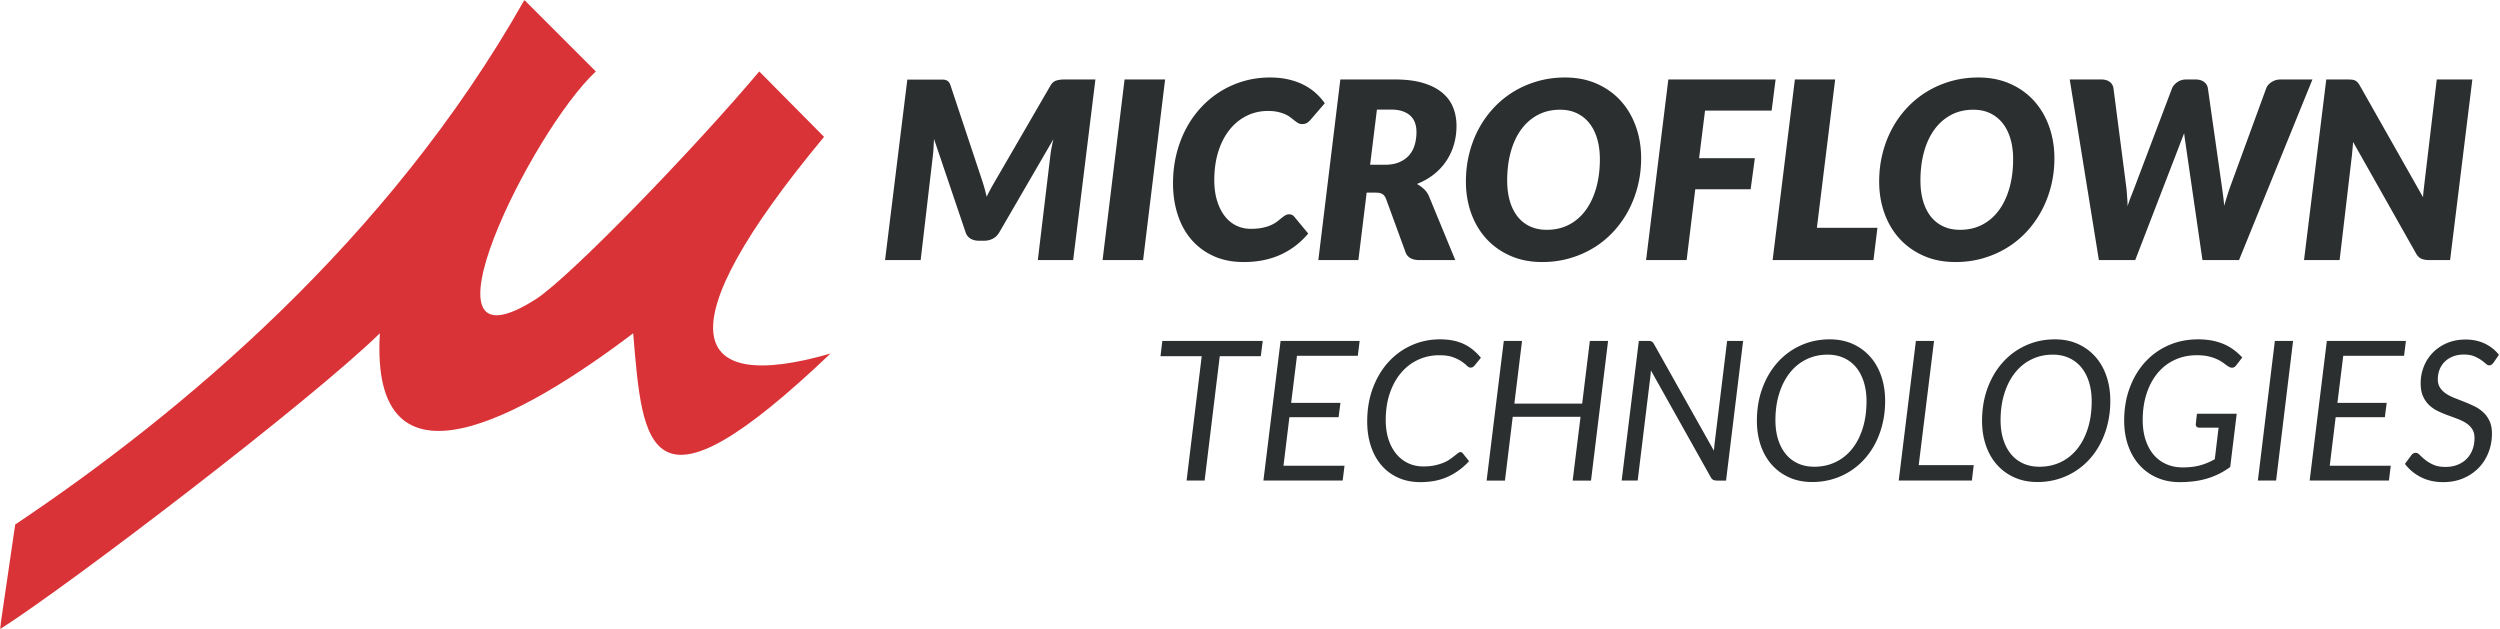 <svg xmlns="http://www.w3.org/2000/svg" xmlns:xlink="http://www.w3.org/1999/xlink" width="1180" height="297" viewBox="0 0 1180 297"><defs><path id="a" d="M0 0h392.001v297H0z"></path></defs><g fill="none" fill-rule="evenodd"><mask id="b" fill="#fff"><use xlink:href="#a"></use></mask><path d="M281.234 33.728c-30.376 28.168-88.615 146.048-28.133 107.371 16.884-11.138 75.223-71.678 105.275-107.371l30.589 30.866c-76.081 91.458-64.233 121.712 3.036 102.281-86.188 82.059-88.636 44.726-93.138-9.568-51.419 38.977-124.355 80.529-119.569 0C147.386 188.601 33.18 275.876-.06 297l7.238-49.435C84.932 195.529 183.295 113.659 247.506 0l33.728 33.728" fill="#DA3337" mask="url(#b)"></path><path d="M465.701 92.853a87.764 87.764 0 011.954-3.802 120.57 120.57 0 012.129-3.744l26.016-44.87c.777-1.325 1.75-2.145 2.916-2.457a13.08 13.08 0 013.384-.468h14.932l-10.499 85.235H489.85l5.95-49.608c.117-1.054.301-2.213.554-3.481.253-1.267.534-2.583.846-3.949l-25.549 43.992c-.778 1.326-1.789 2.311-3.033 2.954-1.245.644-2.606.966-4.083.966h-2.567c-1.478 0-2.771-.331-3.879-.995-1.108-.663-1.877-1.638-2.304-2.925l-14.933-44.109a336.49 336.49 0 00-.204 3.861 50.033 50.033 0 01-.263 3.393l-5.833 49.901h-16.799l10.5-85.176h16.624c.622 0 1.176.088 1.663.264.485.175.903.458 1.254.849.35.39.641.956.875 1.697l14.932 44.917a80.03 80.03 0 012.1 7.555m73.847 29.894h-19.133l10.383-85.235h19.133l-10.383 85.235m50.746-14.743c2.139 0 3.996-.165 5.572-.497 1.574-.331 2.926-.75 4.053-1.257 1.128-.507 2.08-1.062 2.859-1.667.777-.605 1.476-1.161 2.1-1.668a15.942 15.942 0 011.75-1.258 3.31 3.31 0 011.75-.497c.621 0 1.136.108 1.544.322.409.215.709.459.905.731l6.65 8.015c-3.695 4.407-8.08 7.751-13.154 10.032-5.074 2.282-10.841 3.423-17.295 3.423-5.366 0-10.12-.946-14.262-2.838-4.141-1.891-7.632-4.494-10.471-7.809-2.838-3.315-4.987-7.244-6.445-11.788-1.458-4.543-2.187-9.448-2.187-14.713 0-4.875.544-9.496 1.633-13.865 1.088-4.367 2.625-8.403 4.608-12.109 1.983-3.705 4.365-7.039 7.146-10.003a44.346 44.346 0 019.245-7.547 44.034 44.034 0 0110.908-4.768c3.888-1.111 7.952-1.667 12.192-1.667 3.188 0 6.094.302 8.719.907 2.625.605 4.998 1.443 7.117 2.515 2.119 1.073 4.016 2.35 5.688 3.832a27.662 27.662 0 014.375 4.914l-6.651 7.722a8.44 8.44 0 01-1.633 1.463c-.623.429-1.439.643-2.449.643a3.562 3.562 0 01-1.808-.468c-.545-.312-1.1-.692-1.663-1.141-.564-.447-1.197-.945-1.896-1.491-.699-.546-1.537-1.043-2.508-1.492-.973-.448-2.129-.828-3.471-1.141-1.341-.312-2.927-.468-4.754-.468-3.578 0-6.912.76-10.004 2.281-3.091 1.521-5.775 3.696-8.05 6.523-2.275 2.828-4.053 6.26-5.337 10.296-1.283 4.037-1.925 8.551-1.925 13.543 0 3.627.438 6.865 1.313 9.711.875 2.847 2.07 5.256 3.587 7.225 1.517 1.969 3.325 3.471 5.425 4.504 2.1 1.034 4.375 1.55 6.824 1.55m59.614-56.277l-3.209 26.033h6.941c2.722 0 5.036-.419 6.942-1.258 1.905-.838 3.451-1.96 4.637-3.363 1.186-1.405 2.042-3.042 2.567-4.914.525-1.873.787-3.841.787-5.909 0-1.599-.233-3.051-.699-4.358a8.262 8.262 0 00-2.188-3.335c-.992-.916-2.237-1.627-3.733-2.135-1.497-.506-3.258-.761-5.28-.761h-6.765zm-4.842 39.195l-3.908 31.825h-18.9l10.383-85.235h25.782c5.211 0 9.655.556 13.33 1.667 3.674 1.112 6.678 2.643 9.011 4.592 2.333 1.951 4.034 4.262 5.105 6.933 1.068 2.671 1.603 5.567 1.603 8.687 0 3.159-.418 6.143-1.254 8.951a28.103 28.103 0 01-3.645 7.751 27.465 27.465 0 01-5.862 6.259c-2.315 1.814-4.95 3.306-7.905 4.476a18.432 18.432 0 013.296 2.398c1.03.936 1.838 2.106 2.421 3.51l12.366 30.011H669.74c-1.595 0-2.937-.312-4.025-.936a4.989 4.989 0 01-2.275-2.691l-9.216-25.214c-.429-1.092-1.002-1.862-1.721-2.311-.72-.448-1.779-.673-3.179-.673h-4.258zm110.071-15.795c0-3.509-.419-6.698-1.254-9.564-.837-2.867-2.062-5.324-3.674-7.371a16.477 16.477 0 00-5.921-4.739c-2.333-1.111-4.979-1.667-7.934-1.667-3.889 0-7.369.81-10.44 2.428-3.073 1.618-5.688 3.89-7.846 6.815-2.158 2.925-3.812 6.445-4.958 10.559-1.148 4.116-1.721 8.668-1.721 13.66 0 3.51.408 6.689 1.225 9.536.816 2.847 2.013 5.285 3.587 7.312a16.055 16.055 0 005.862 4.709c2.334 1.112 4.997 1.668 7.992 1.668 3.888 0 7.378-.799 10.47-2.399 3.092-1.598 5.717-3.861 7.875-6.786 2.158-2.925 3.82-6.435 4.987-10.53 1.167-4.095 1.75-8.638 1.75-13.631zm19.483-.467c0 4.602-.535 9.008-1.605 13.22-1.069 4.213-2.586 8.132-4.55 11.759a47.254 47.254 0 01-7.116 9.886 43.703 43.703 0 01-9.362 7.577c-3.461 2.086-7.214 3.705-11.258 4.855-4.045 1.15-8.303 1.726-12.774 1.726-5.6 0-10.626-.985-15.078-2.954-4.454-1.97-8.236-4.661-11.346-8.074-3.112-3.412-5.493-7.429-7.146-12.051-1.653-4.621-2.478-9.603-2.478-14.946 0-4.602.533-9.018 1.603-13.251 1.07-4.231 2.586-8.16 4.55-11.787a46.702 46.702 0 017.146-9.887 44.369 44.369 0 019.391-7.576c3.461-2.086 7.213-3.704 11.258-4.855 4.044-1.15 8.321-1.726 12.833-1.726 5.561 0 10.566.985 15.02 2.954 4.453 1.97 8.224 4.671 11.316 8.103 3.092 3.432 5.463 7.469 7.116 12.109 1.653 4.642 2.48 9.614 2.48 14.918zm61.597-22.464h-31.44l-2.8 22.464h26.307L826.3 89.343h-26.131l-4.083 33.404h-19.133l10.5-85.235h50.631l-1.867 14.684m21.348 55.341h28.582l-1.866 15.21h-47.599l10.5-85.235h19.016l-8.633 70.025m92.631-32.41c0-3.509-.419-6.698-1.254-9.564-.837-2.867-2.063-5.324-3.675-7.371a16.468 16.468 0 00-5.921-4.739c-2.333-1.111-4.978-1.667-7.933-1.667-3.889 0-7.369.81-10.441 2.428-3.072 1.618-5.687 3.89-7.845 6.815-2.159 2.925-3.812 6.445-4.958 10.559-1.148 4.116-1.721 8.668-1.721 13.66 0 3.51.408 6.689 1.224 9.536.817 2.847 2.013 5.285 3.587 7.312a16.066 16.066 0 005.863 4.709c2.334 1.112 4.997 1.668 7.992 1.668 3.888 0 7.378-.799 10.47-2.399 3.091-1.598 5.716-3.861 7.875-6.786 2.158-2.925 3.82-6.435 4.987-10.53 1.167-4.095 1.75-8.638 1.75-13.631zm19.482-.467c0 4.602-.535 9.008-1.604 13.22-1.07 4.213-2.586 8.132-4.55 11.759a47.29 47.29 0 01-7.116 9.886 43.709 43.709 0 01-9.363 7.577c-3.46 2.086-7.213 3.705-11.257 4.855-4.045 1.15-8.303 1.726-12.775 1.726-5.599 0-10.626-.985-15.078-2.954-4.453-1.97-8.235-4.661-11.346-8.074-3.111-3.412-5.493-7.429-7.145-12.051-1.653-4.621-2.479-9.603-2.479-14.946 0-4.602.534-9.018 1.604-13.251 1.069-4.231 2.586-8.16 4.55-11.787a46.698 46.698 0 017.145-9.887 44.4 44.4 0 019.392-7.576c3.461-2.086 7.213-3.704 11.258-4.855 4.044-1.15 8.321-1.726 12.833-1.726 5.56 0 10.566.985 15.019 2.954 4.453 1.97 8.225 4.671 11.317 8.103 3.091 3.432 5.462 7.469 7.116 12.109 1.652 4.642 2.479 9.614 2.479 14.918zm7.233-37.148h14.932c1.633 0 2.946.38 3.937 1.141.992.761 1.585 1.765 1.779 3.012l5.951 45.923c.15 1.092.27 2.214.35 3.364.08 1.15.15 2.193.23 3.129.08 1.132.12 2.224.12 3.276a73.275 73.275 0 011.84-5.177 390.87 390.87 0 001.78-4.592l17.38-45.923c.43-1.052 1.24-2.008 2.45-2.866 1.2-.857 2.6-1.287 4.2-1.287h4.43c1.63 0 2.97.38 4 1.141 1.03.761 1.64 1.765 1.83 3.012l6.54 45.923c.19 1.366.4 2.857.61 4.475.21 1.619.4 3.306.55 5.06a205.19 205.19 0 011.52-5.03 120.78 120.78 0 011.52-4.505l16.8-45.923c.38-1.091 1.21-2.056 2.48-2.895 1.26-.838 2.69-1.258 4.28-1.258h15.05l-34.65 85.235h-17.26l-7.82-53.82c-.12-.858-.25-1.804-.41-2.838a84.584 84.584 0 01-.41-3.246c-.42 1.131-.84 2.214-1.25 3.246-.41 1.034-.77 1.98-1.08 2.838l-20.76 53.82h-17.154l-13.765-85.235m133.199.088c.56.058 1.07.195 1.51.409.45.215.85.518 1.2.907.35.39.7.897 1.05 1.521l29.81 52.65c.07-1.365.19-2.671.35-3.92.15-1.247.29-2.417.41-3.509l5.71-48.146h16.8l-10.5 85.235h-9.91c-1.48 0-2.71-.214-3.68-.644-.97-.429-1.81-1.267-2.51-2.516l-29.69-52.591c-.08 1.092-.16 2.146-.26 3.159-.1 1.015-.19 1.97-.26 2.866l-5.84 49.726h-16.8l10.5-85.235h10.04c.81 0 1.5.029 2.07.088M596.007 160.908l-.915 7.222h-19.369l-7.143 58.696h-8.517l7.144-58.696h-19.461l.87-7.222h47.391m44.872 7.038H612.17l-2.748 22.218h23.262l-.869 6.762h-23.217l-2.793 22.908h28.803l-.871 6.992h-37.41l8.105-65.918h37.319l-.872 7.038m30.955 52.21c2.014 0 3.8-.168 5.357-.506 1.557-.337 2.931-.751 4.121-1.242 1.191-.49 2.205-1.035 3.045-1.633a61.793 61.793 0 002.198-1.632c.625-.491 1.152-.905 1.579-1.243.428-.337.809-.505 1.146-.505.274 0 .503.053.686.16.183.108.335.238.458.391l2.977 3.726c-2.87 3.128-6.175 5.559-9.914 7.291-3.739 1.733-8.098 2.6-13.072 2.6-3.909 0-7.418-.707-10.533-2.117-3.113-1.41-5.746-3.381-7.898-5.911-2.152-2.53-3.801-5.543-4.945-9.039-1.145-3.496-1.717-7.344-1.717-11.546 0-5.734.885-10.978 2.655-15.732 1.771-4.753 4.205-8.839 7.304-12.259a32.753 32.753 0 0110.921-7.958c4.181-1.886 8.684-2.829 13.508-2.829 2.319 0 4.425.2 6.318.599 1.892.398 3.618.981 5.175 1.748a20.596 20.596 0 014.235 2.759 29.224 29.224 0 013.549 3.588l-2.931 3.588c-.245.307-.519.56-.824.759-.306.2-.687.299-1.145.299-.549 0-1.129-.306-1.74-.92-.611-.613-1.442-1.279-2.495-2.001-1.054-.72-2.412-1.387-4.075-2.001-1.664-.612-3.824-.92-6.48-.92-3.542 0-6.853.713-9.936 2.14-3.083 1.425-5.754 3.465-8.013 6.117-2.26 2.653-4.038 5.865-5.335 9.637-1.298 3.772-1.946 8.004-1.946 12.696 0 3.404.442 6.456 1.328 9.154.886 2.699 2.113 4.991 3.687 6.877 1.571 1.886 3.441 3.335 5.609 4.347 2.167 1.012 4.548 1.518 7.143 1.518m79.123 6.67h-8.655l3.709-30.084h-32.007l-3.663 30.084h-8.654l8.105-65.918h8.608l-3.617 29.578h32.007l3.617-29.578h8.608l-8.058 65.918m28.64-65.641c.351.183.71.582 1.076 1.195l28.298 50.37c.061-.705.121-1.372.183-2.001.061-.628.122-1.234.183-1.816l5.862-48.025h7.554l-8.058 65.918h-4.305c-.702 0-1.281-.115-1.739-.345-.458-.23-.856-.651-1.19-1.265L779.209 174.8c0 .154-.009.368-.024.644-.016.276-.038.568-.068.874-.031.307-.062.621-.092.943-.031.322-.062.591-.092.805l-5.952 48.76h-7.556l8.105-65.918h4.396c.763 0 1.32.092 1.671.277m101.401 28.197c0-3.342-.429-6.371-1.283-9.085-.855-2.714-2.068-5.021-3.64-6.923a16.09 16.09 0 00-5.77-4.416c-2.274-1.042-4.831-1.563-7.67-1.563-3.601 0-6.914.728-9.935 2.184-3.023 1.457-5.617 3.535-7.784 6.234-2.168 2.698-3.863 5.957-5.083 9.774-1.222 3.818-1.832 8.089-1.832 12.811 0 3.343.427 6.364 1.282 9.062.854 2.699 2.068 4.999 3.64 6.9a15.891 15.891 0 005.746 4.393c2.259 1.028 4.809 1.541 7.648 1.541 3.663 0 7.006-.72 10.027-2.162 3.023-1.441 5.617-3.503 7.784-6.187 2.167-2.683 3.854-5.934 5.06-9.752 1.206-3.818 1.81-8.088 1.81-12.811zm8.791-.184c0 3.742-.397 7.284-1.191 10.626-.794 3.343-1.916 6.433-3.365 9.269-1.45 2.837-3.205 5.39-5.266 7.659a32.764 32.764 0 01-6.915 5.796 32.52 32.52 0 01-8.287 3.681c-2.976.857-6.098 1.288-9.364 1.288-4.029 0-7.654-.721-10.875-2.163-3.221-1.441-5.969-3.442-8.242-6.002-2.275-2.561-4.015-5.605-5.22-9.132-1.206-3.526-1.809-7.39-1.809-11.592 0-5.611.871-10.771 2.61-15.479 1.74-4.707 4.144-8.763 7.212-12.167a32.649 32.649 0 0110.898-7.958c4.196-1.901 8.753-2.852 13.668-2.852 4.029 0 7.654.729 10.875 2.185 3.22 1.457 5.968 3.473 8.242 6.049 2.274 2.576 4.014 5.635 5.22 9.177 1.206 3.542 1.809 7.414 1.809 11.615zm15.842 30.361h25.963l-.87 7.267h-34.525l8.104-65.918h8.563l-7.235 58.651m81.644-30.177c0-3.342-.429-6.371-1.282-9.085-.856-2.714-2.069-5.021-3.641-6.923a16.095 16.095 0 00-5.769-4.416c-2.275-1.042-4.831-1.563-7.67-1.563-3.602 0-6.914.728-9.936 2.184-3.022 1.457-5.617 3.535-7.784 6.234-2.168 2.698-3.862 5.957-5.083 9.774-1.222 3.818-1.832 8.089-1.832 12.811 0 3.343.428 6.364 1.282 9.062.855 2.699 2.068 4.999 3.641 6.9a15.874 15.874 0 005.746 4.393c2.259 1.028 4.808 1.541 7.647 1.541 3.663 0 7.006-.72 10.028-2.162 3.022-1.441 5.616-3.503 7.784-6.187 2.167-2.683 3.853-5.934 5.059-9.752 1.206-3.818 1.81-8.088 1.81-12.811zm8.791-.184c0 3.742-.397 7.284-1.19 10.626-.794 3.343-1.916 6.433-3.366 9.269-1.45 2.837-3.205 5.39-5.265 7.659a32.814 32.814 0 01-6.915 5.796 32.536 32.536 0 01-8.287 3.681c-2.977.857-6.099 1.288-9.365 1.288-4.029 0-7.654-.721-10.875-2.163-3.22-1.441-5.968-3.442-8.242-6.002-2.274-2.561-4.015-5.605-5.22-9.132-1.206-3.526-1.808-7.39-1.808-11.592 0-5.611.87-10.771 2.609-15.479 1.74-4.707 4.145-8.763 7.212-12.167a32.643 32.643 0 0110.899-7.958c4.196-1.901 8.752-2.852 13.667-2.852 4.03 0 7.655.729 10.875 2.185 3.22 1.457 5.968 3.473 8.243 6.049 2.273 2.576 4.013 5.635 5.219 9.177 1.206 3.542 1.809 7.414 1.809 11.615zm34.204 31.418c1.59 0 3.07-.084 4.44-.253 1.38-.168 2.67-.421 3.87-.759 1.21-.337 2.37-.743 3.48-1.219a34.188 34.188 0 003.32-1.633l1.79-14.903h-9.11c-.52 0-.93-.139-1.22-.414-.29-.277-.43-.629-.43-1.059.03-.306.05-.552.07-.735.01-.185.03-.43.06-.737l.42-3.633h18.77l-3.07 25.162a38.263 38.263 0 01-5.1 3.128 34.893 34.893 0 01-5.57 2.23 38.505 38.505 0 01-6.18 1.334c-2.17.291-4.5.438-7 .438-3.97 0-7.57-.713-10.79-2.14-3.22-1.426-5.97-3.419-8.26-5.98-2.29-2.56-4.05-5.619-5.29-9.176-1.24-3.558-1.86-7.453-1.86-11.685 0-5.673.88-10.863 2.64-15.571 1.75-4.707 4.18-8.755 7.28-12.144 3.1-3.388 6.78-6.018 11.03-7.888 4.26-1.871 8.91-2.807 13.95-2.807 2.53 0 4.83.215 6.91.644 2.08.43 3.95 1.028 5.63 1.794 1.68.767 3.2 1.672 4.56 2.714a29.275 29.275 0 013.73 3.405l-2.75 3.587c-.3.399-.61.706-.94.92-.32.215-.69.323-1.12.323-.52 0-1.02-.154-1.51-.46-.67-.399-1.41-.912-2.22-1.541-.81-.629-1.78-1.227-2.93-1.795-1.14-.567-2.53-1.058-4.14-1.472-1.62-.414-3.58-.621-5.87-.621-3.75 0-7.19.721-10.32 2.162a22.944 22.944 0 00-8.06 6.164c-2.24 2.668-3.99 5.888-5.24 9.66-1.25 3.772-1.88 7.974-1.88 12.604 0 3.466.45 6.578 1.35 9.339.9 2.759 2.18 5.105 3.82 7.037a16.56 16.56 0 005.96 4.439c2.32 1.028 4.91 1.541 7.78 1.541m44.05 6.21h-8.61l8.02-65.918h8.6l-8.01 65.918m60.4-58.88h-28.71l-2.75 22.218h23.26l-.87 6.762h-23.22l-2.79 22.908h28.8l-.87 6.992h-37.41l8.11-65.918h37.32l-.87 7.038m42.26 3.174c-.34.43-.66.759-.96.989-.31.23-.67.345-1.1.345-.52 0-1.07-.267-1.65-.805-.58-.536-1.32-1.119-2.22-1.748-.9-.628-1.99-1.211-3.28-1.748-1.28-.536-2.88-.804-4.8-.804-1.96 0-3.7.306-5.22.92-1.53.613-2.82 1.448-3.87 2.506a10.615 10.615 0 00-2.41 3.704c-.55 1.41-.82 2.928-.82 4.553 0 1.595.37 2.937 1.1 4.026.73 1.088 1.69 2.023 2.88 2.805 1.19.783 2.56 1.472 4.1 2.071 1.54.597 3.11 1.211 4.7 1.839 1.58.629 3.15 1.327 4.69 2.093 1.54.767 2.91 1.718 4.1 2.852 1.19 1.136 2.15 2.5 2.88 4.095.73 1.594 1.1 3.526 1.1 5.795 0 3.128-.53 6.08-1.6 8.855-1.07 2.776-2.61 5.206-4.6 7.291-2 2.086-4.42 3.742-7.26 4.969-2.84 1.225-6.03 1.84-9.57 1.84-3.91 0-7.4-.775-10.46-2.324-3.07-1.548-5.6-3.641-7.58-6.279l3.02-4.094c.24-.337.55-.613.92-.828.36-.214.76-.322 1.19-.322.58 0 1.2.346 1.87 1.035.67.69 1.53 1.457 2.57 2.3 1.03.844 2.32 1.61 3.84 2.301 1.53.689 3.44 1.034 5.73 1.034 2.1 0 4-.337 5.7-1.012 1.69-.674 3.13-1.609 4.3-2.806 1.18-1.196 2.09-2.629 2.73-4.3.64-1.672.96-3.52.96-5.543 0-1.687-.37-3.09-1.1-4.209-.73-1.12-1.7-2.063-2.89-2.829-1.19-.767-2.54-1.434-4.05-2.001-1.51-.568-3.07-1.143-4.67-1.726a48.498 48.498 0 01-4.67-1.978 15.93 15.93 0 01-4.05-2.806c-1.19-1.134-2.15-2.53-2.89-4.186-.73-1.656-1.09-3.695-1.09-6.118 0-2.698.48-5.29 1.46-7.773a19.918 19.918 0 014.21-6.578c1.83-1.902 4.06-3.419 6.69-4.555 2.62-1.134 5.58-1.701 8.88-1.701 3.36 0 6.38.643 9.07 1.931 2.68 1.288 4.9 3.052 6.64 5.29l-2.52 3.634" fill="#2C2F2F"></path></g></svg>
